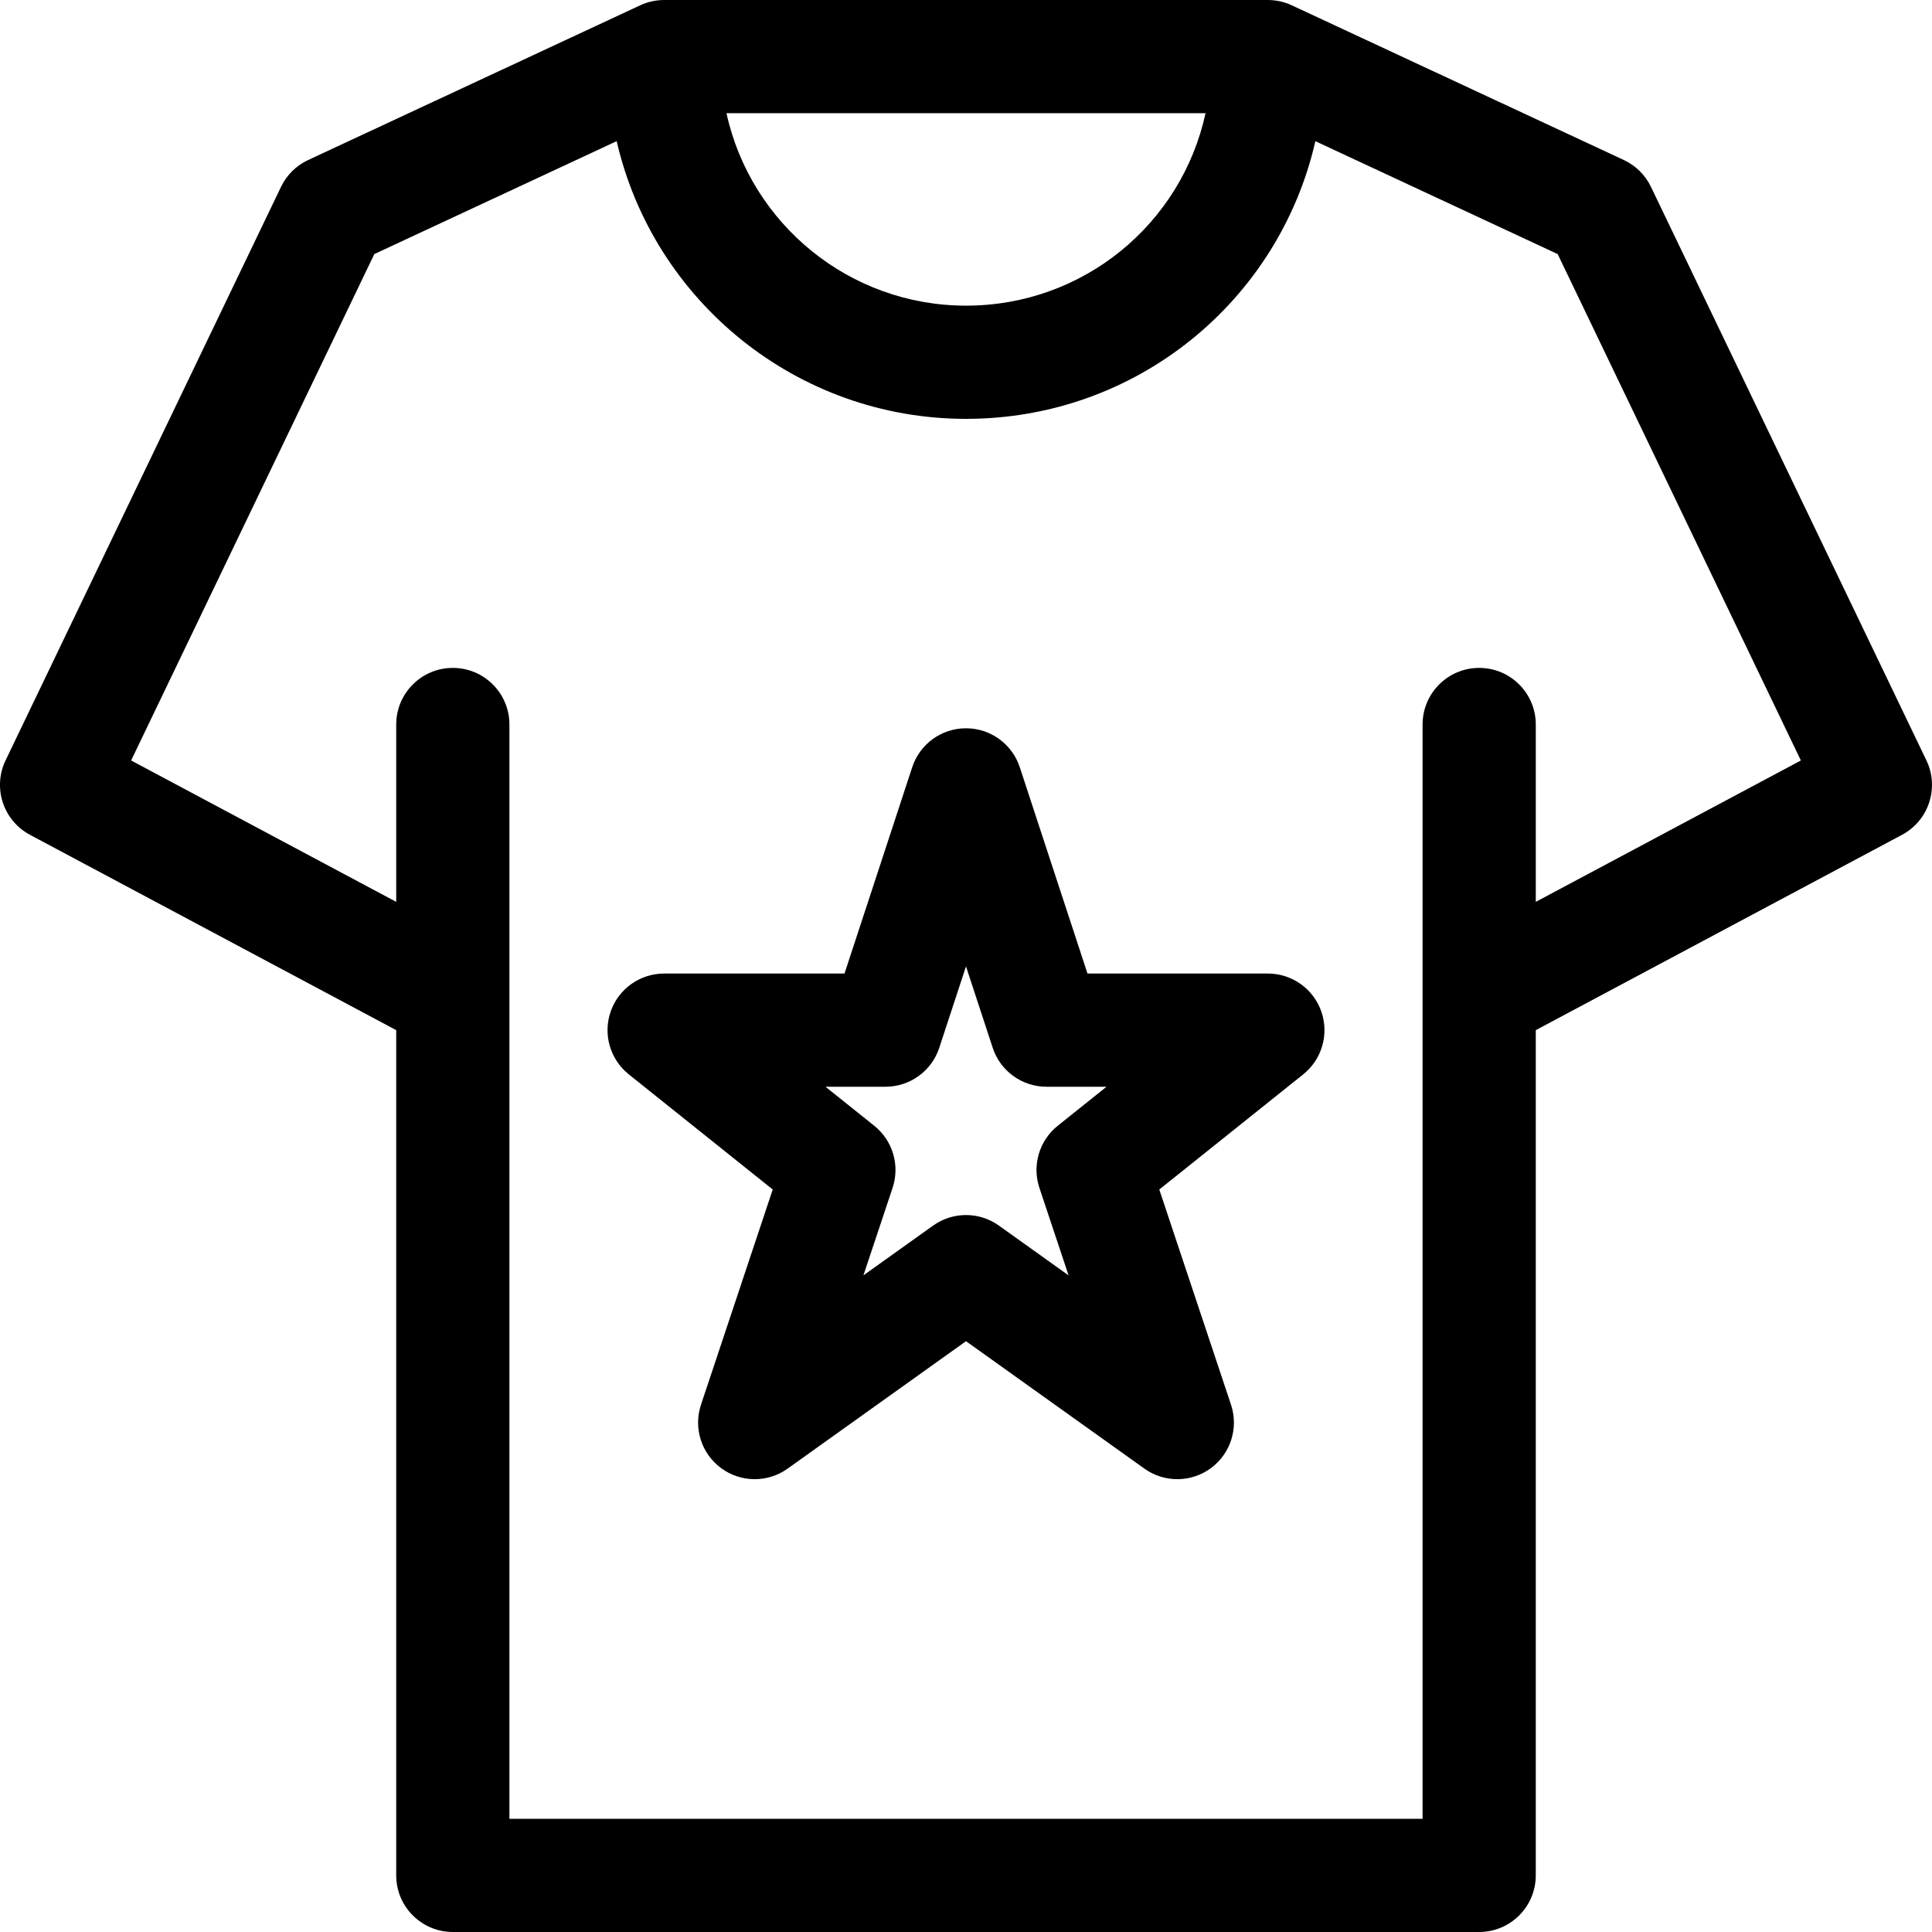 <svg id="Capa_1" enable-background="new 0 0 512.006 512.006" height="512" viewBox="0 0 512.006 512.006" width="512" xmlns="http://www.w3.org/2000/svg"><g><path d="m510.524 201.509-73-152c-1.502-3.127-4.042-5.638-7.187-7.103l-88-41c-1.984-.925-4.146-1.403-6.335-1.403h-160c-2.188 0-4.351.479-6.335 1.403l-88 41c-3.145 1.465-5.685 3.976-7.187 7.103l-73 152c-3.48 7.246-.63 15.947 6.463 19.729l97.059 51.765v224c0 8.284 6.716 15 15 15h272c8.284 0 15-6.716 15-15v-224l97.059-51.765c7.093-3.782 9.943-12.483 6.463-19.729zm-191.038-171.506c-6.383 29.352-32.379 51-63.483 51-30.928 0-57.058-21.703-63.478-51zm87.517 209v-47c0-8.284-6.716-15-15-15s-15 6.716-15 15v290h-242c0-3.069 0-283.744 0-290 0-8.284-6.716-15-15-15s-15 6.716-15 15v47l-70.253-37.469 64.452-134.2 64.224-29.923c9.744 42.345 47.717 73.592 92.578 73.592 45.117 0 82.901-31.167 92.588-73.586l64.213 29.917 64.451 134.2z"/><path d="m336.003 258.003h-47.803l-17.945-54.678c-2.021-6.158-7.77-10.322-14.252-10.322s-12.23 4.164-14.252 10.322l-17.945 54.678h-47.803c-6.37 0-12.046 4.023-14.154 10.035-2.109 6.011-.19 12.698 4.784 16.678l38.149 30.519-19.009 57.025c-2.054 6.163.093 12.949 5.319 16.809s12.343 3.917 17.63.141l47.281-33.772 47.281 33.772c5.267 3.763 12.386 3.733 17.63-.141 5.227-3.859 7.374-10.646 5.319-16.809l-19.009-57.025 38.148-30.519c4.975-3.979 6.893-10.667 4.784-16.678-2.107-6.012-7.783-10.035-14.153-10.035zm-60.547 56.796 7.729 23.187-18.464-13.188c-5.215-3.725-12.222-3.725-17.438 0l-18.464 13.188 7.729-23.187c1.987-5.962.047-12.53-4.86-16.456l-12.925-10.34h15.905c6.482 0 12.231-4.164 14.252-10.322l7.081-21.575 7.081 21.575c2.021 6.158 7.77 10.322 14.252 10.322h15.905l-12.925 10.34c-4.905 3.925-6.845 10.494-4.858 16.456z"/></g></svg>